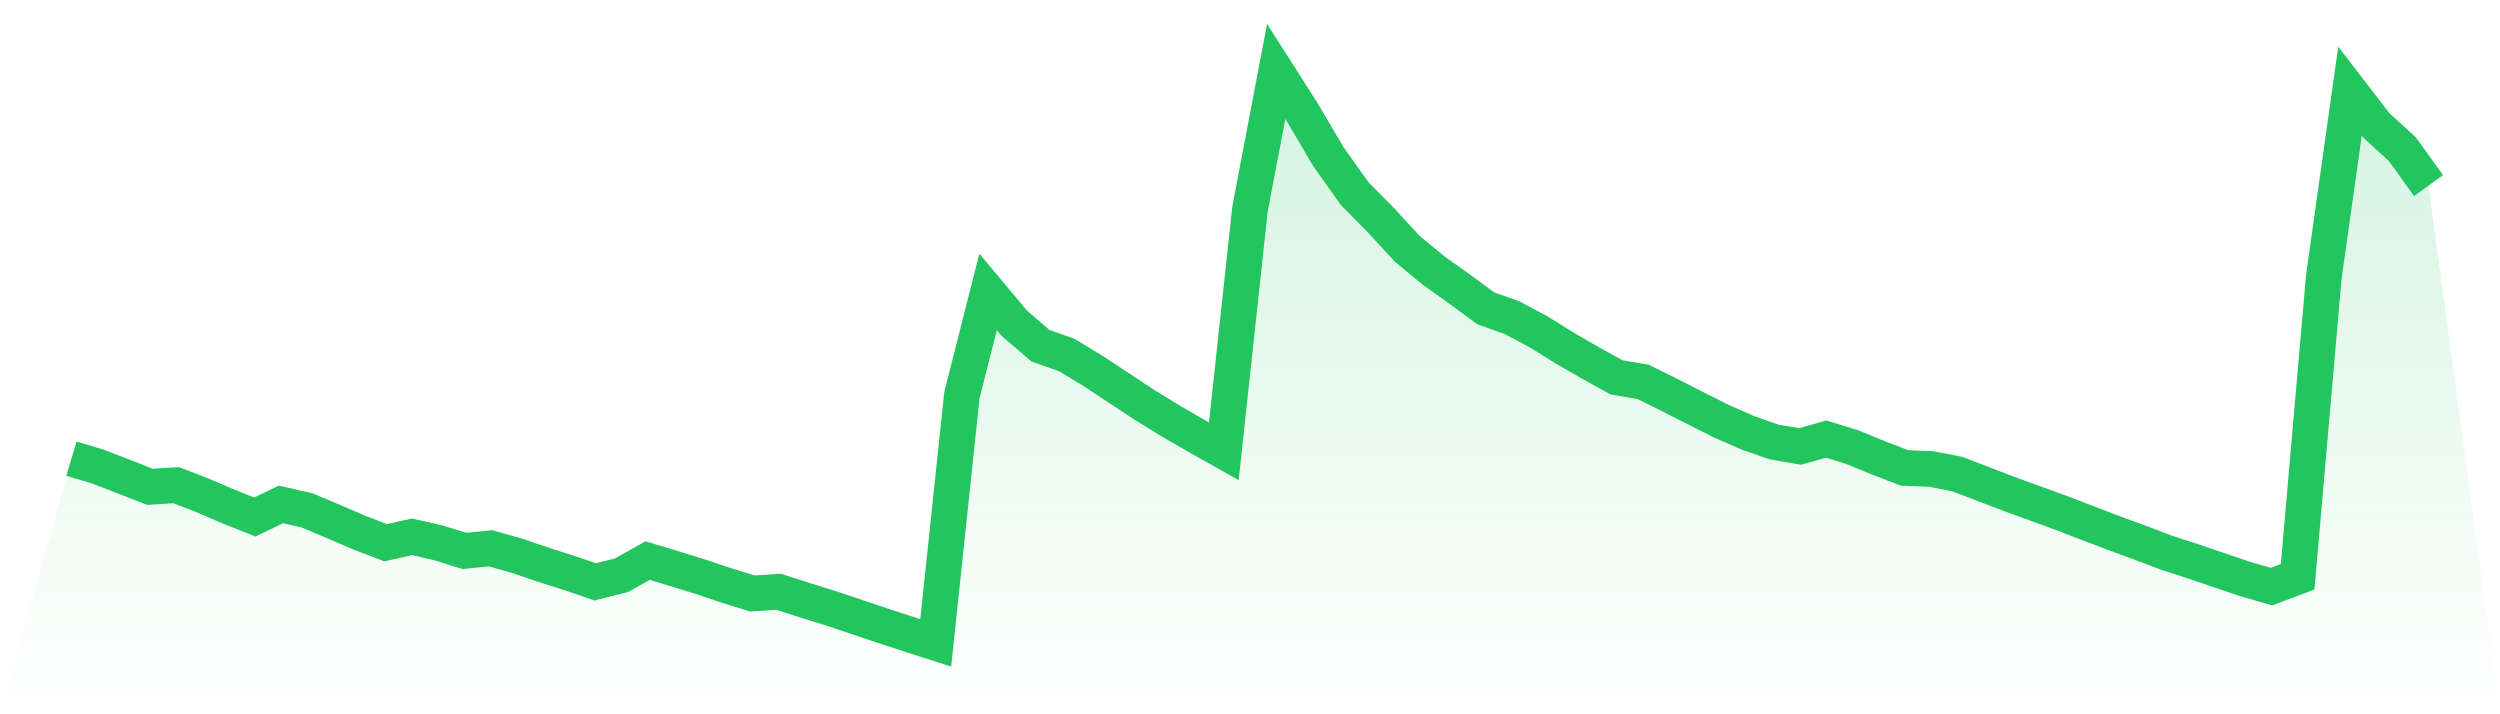 <svg viewBox="0 0 140 40" xmlns="http://www.w3.org/2000/svg">
<defs>
<linearGradient id="gradient" x1="0" x2="0" y1="0" y2="1">
<stop offset="0%" stop-color="#22c55e" stop-opacity="0.2"/>
<stop offset="100%" stop-color="#22c55e" stop-opacity="0"/>
</linearGradient>
</defs>
<path d="M4,25.684 L4,25.684 L5.467,26.123 L6.933,26.688 L8.4,27.262 L9.867,27.17 L11.333,27.737 L12.8,28.366 L14.267,28.952 L15.733,28.248 L17.2,28.582 L18.667,29.2 L20.133,29.833 L21.6,30.394 L23.067,30.061 L24.533,30.394 L26,30.85 L27.467,30.704 L28.933,31.116 L30.4,31.616 L31.867,32.083 L33.333,32.583 L34.8,32.216 L36.267,31.393 L37.733,31.836 L39.2,32.287 L40.667,32.781 L42.133,33.235 L43.6,33.137 L45.067,33.611 L46.533,34.064 L48,34.557 L49.467,35.052 L50.933,35.528 L52.4,36 L53.867,22.121 L55.333,16.348 L56.8,18.101 L58.267,19.36 L59.733,19.879 L61.2,20.764 L62.667,21.734 L64.133,22.699 L65.6,23.601 L67.067,24.447 L68.533,25.272 L70,11.705 L71.467,4 L72.933,6.298 L74.4,8.79 L75.867,10.849 L77.333,12.331 L78.8,13.928 L80.267,15.139 L81.733,16.185 L83.2,17.266 L84.667,17.787 L86.133,18.566 L87.6,19.478 L89.067,20.325 L90.533,21.134 L92,21.378 L93.467,22.103 L94.933,22.85 L96.4,23.588 L97.867,24.233 L99.333,24.748 L100.8,25.003 L102.267,24.587 L103.733,25.041 L105.2,25.644 L106.667,26.207 L108.133,26.263 L109.6,26.546 L111.067,27.105 L112.533,27.669 L114,28.201 L115.467,28.737 L116.933,29.302 L118.4,29.86 L119.867,30.398 L121.333,30.955 L122.8,31.429 L124.267,31.929 L125.733,32.426 L127.2,32.849 L128.667,32.298 L130.133,15.507 L131.6,5.109 L133.067,7.015 L134.533,8.355 L136,10.393 L140,40 L0,40 z" fill="url(#gradient)"/>
<path d="M4,25.684 L4,25.684 L5.467,26.123 L6.933,26.688 L8.4,27.262 L9.867,27.17 L11.333,27.737 L12.8,28.366 L14.267,28.952 L15.733,28.248 L17.2,28.582 L18.667,29.2 L20.133,29.833 L21.6,30.394 L23.067,30.061 L24.533,30.394 L26,30.85 L27.467,30.704 L28.933,31.116 L30.4,31.616 L31.867,32.083 L33.333,32.583 L34.8,32.216 L36.267,31.393 L37.733,31.836 L39.2,32.287 L40.667,32.781 L42.133,33.235 L43.6,33.137 L45.067,33.611 L46.533,34.064 L48,34.557 L49.467,35.052 L50.933,35.528 L52.4,36 L53.867,22.121 L55.333,16.348 L56.8,18.101 L58.267,19.36 L59.733,19.879 L61.2,20.764 L62.667,21.734 L64.133,22.699 L65.6,23.601 L67.067,24.447 L68.533,25.272 L70,11.705 L71.467,4 L72.933,6.298 L74.4,8.79 L75.867,10.849 L77.333,12.331 L78.8,13.928 L80.267,15.139 L81.733,16.185 L83.2,17.266 L84.667,17.787 L86.133,18.566 L87.6,19.478 L89.067,20.325 L90.533,21.134 L92,21.378 L93.467,22.103 L94.933,22.85 L96.4,23.588 L97.867,24.233 L99.333,24.748 L100.8,25.003 L102.267,24.587 L103.733,25.041 L105.2,25.644 L106.667,26.207 L108.133,26.263 L109.6,26.546 L111.067,27.105 L112.533,27.669 L114,28.201 L115.467,28.737 L116.933,29.302 L118.4,29.86 L119.867,30.398 L121.333,30.955 L122.8,31.429 L124.267,31.929 L125.733,32.426 L127.2,32.849 L128.667,32.298 L130.133,15.507 L131.6,5.109 L133.067,7.015 L134.533,8.355 L136,10.393" fill="none" stroke="#22c55e" stroke-width="2"/>
</svg>